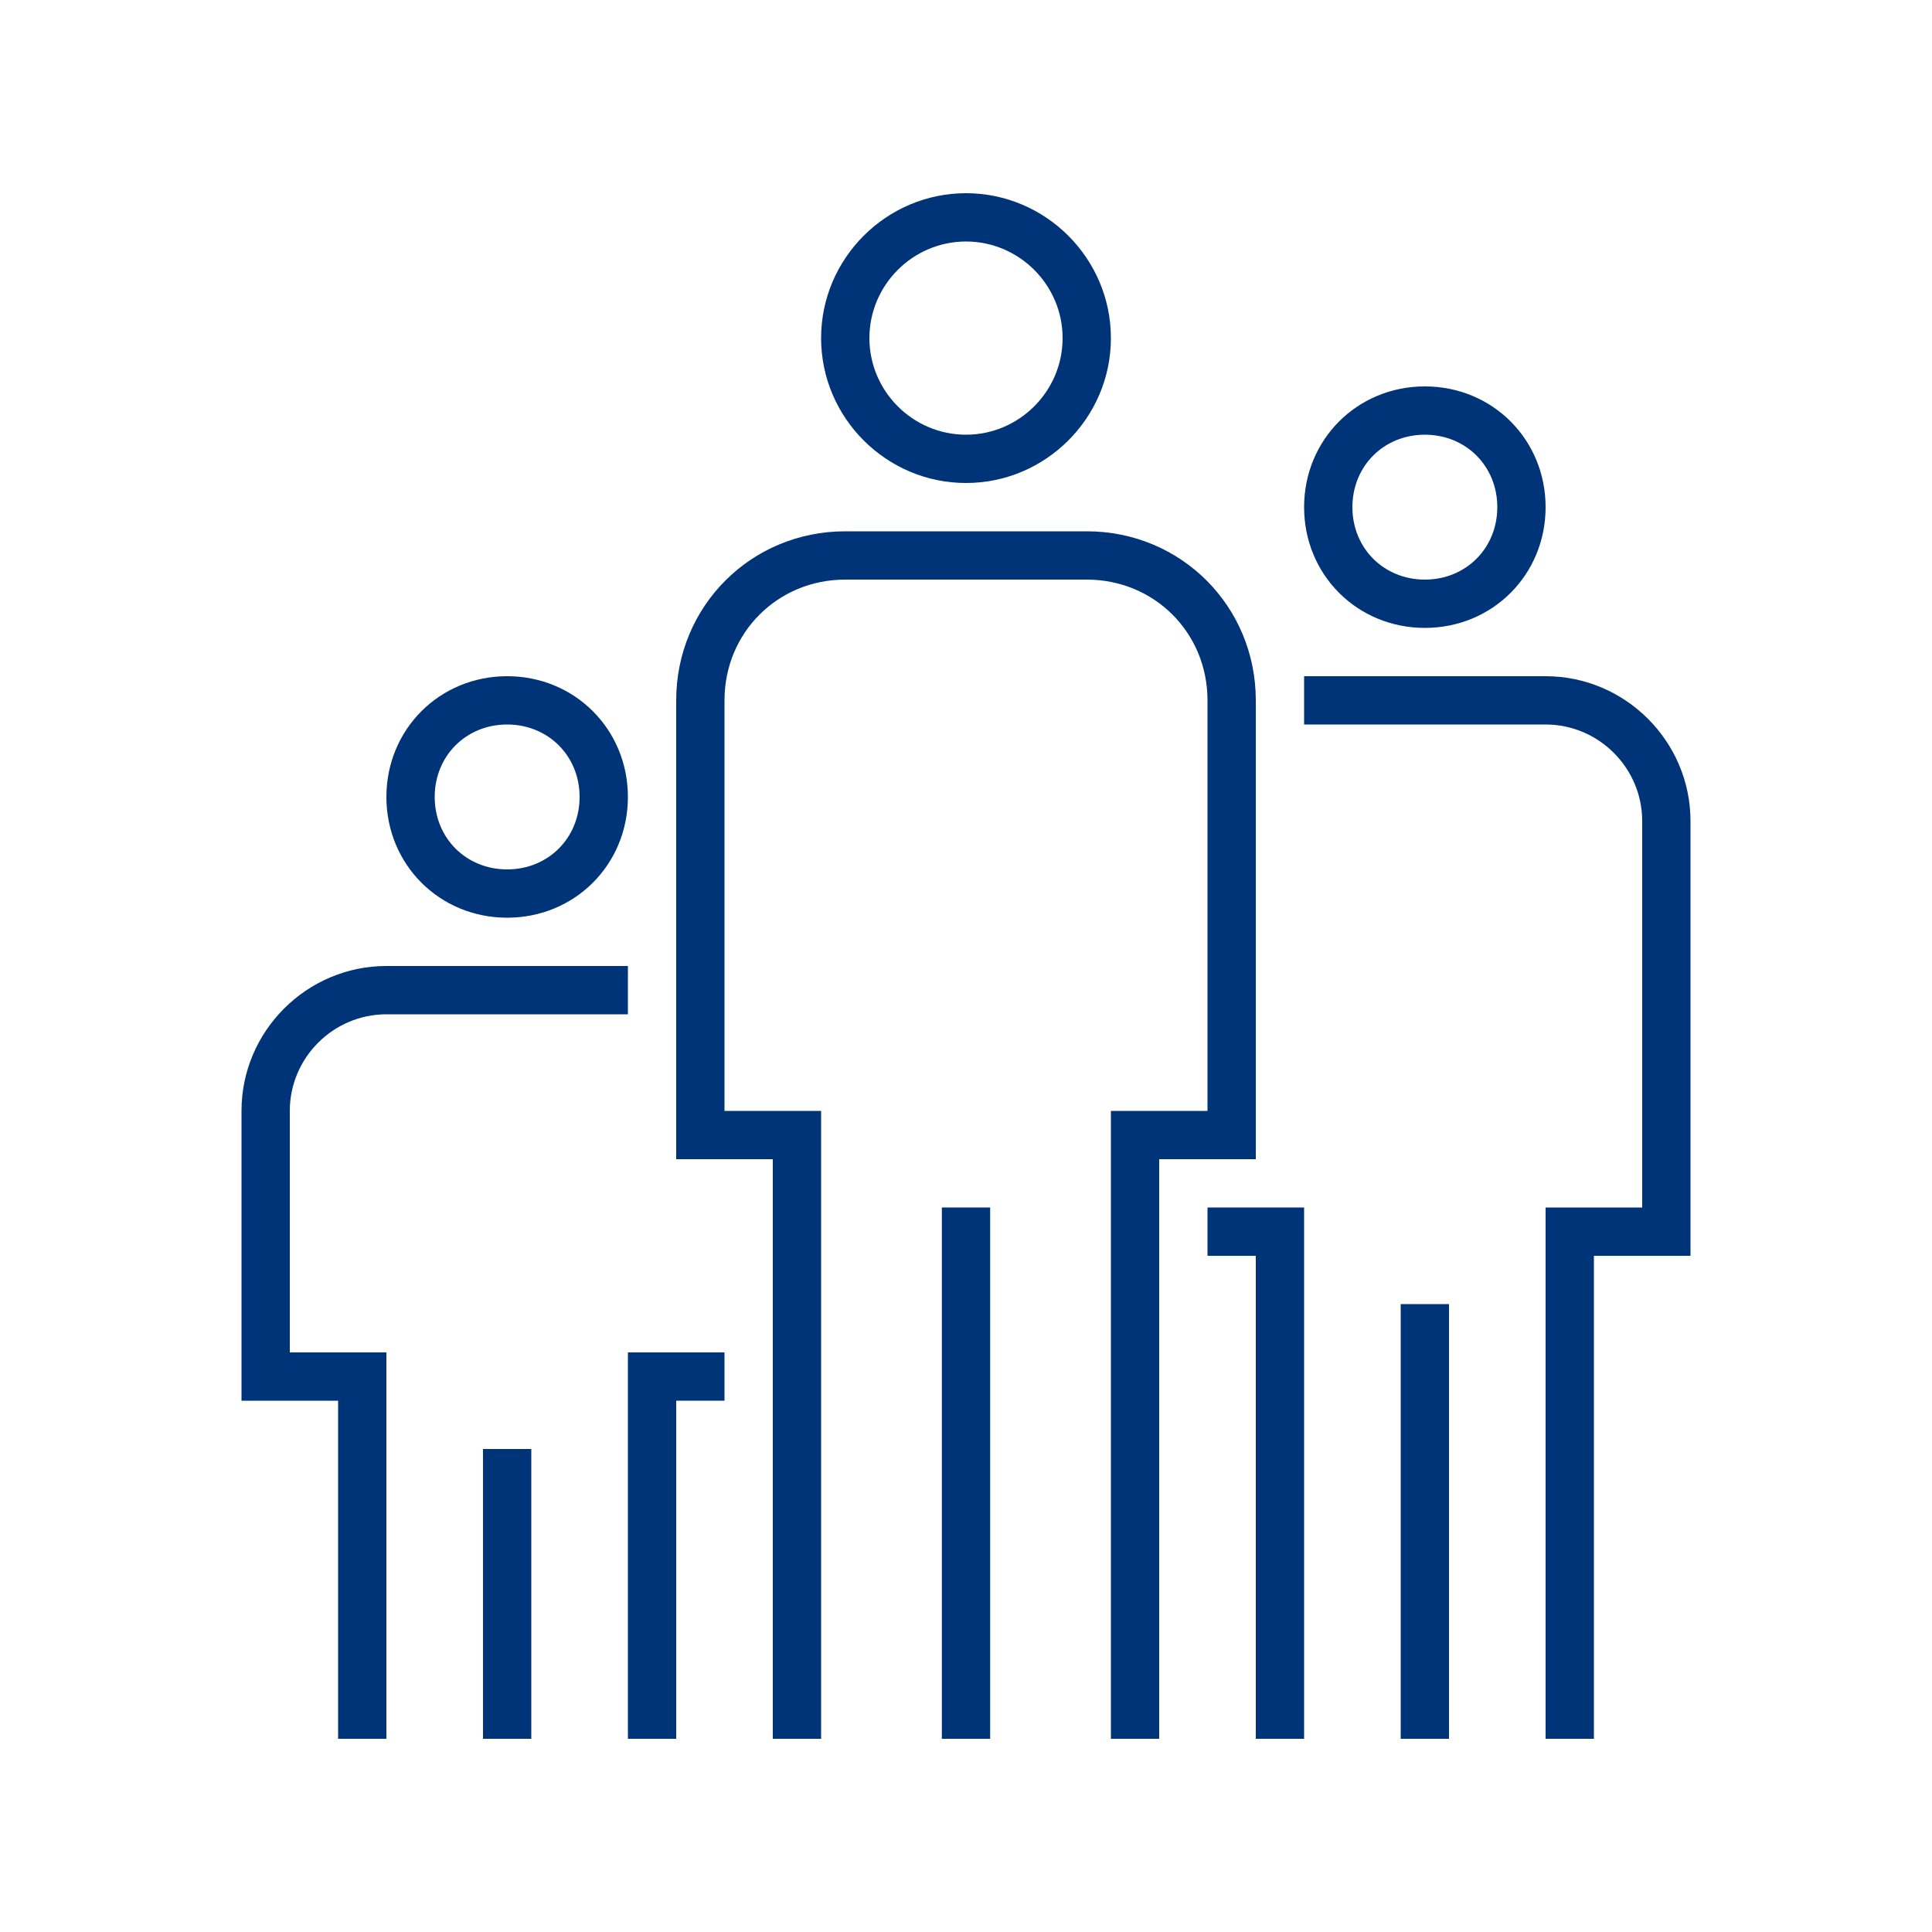 <?xml version="1.0" encoding="utf-8"?>
<!-- Generator: Adobe Illustrator 24.0.1, SVG Export Plug-In . SVG Version: 6.00 Build 0)  -->
<svg version="1.1" id="Layer_1" xmlns="http://www.w3.org/2000/svg" xmlns:xlink="http://www.w3.org/1999/xlink" x="0px" y="0px"
	 viewBox="0 0 80 80" style="enable-background:new 0 0 80 80;" xml:space="preserve">
<style type="text/css">
	.st0{fill-rule:evenodd;clip-rule:evenodd;fill:#003479;}
</style>
<title>Icons / Illustration / Perhe</title>
<desc>Created with Sketch.</desc>
<g id="Symbols">
	<g id="Icons-_x2F_-Illustration-_x2F_-Perhe">
		<g id="Parisuhde-ja-perhe" transform="translate(10, 8)">
			<path id="Fill-528" class="st0" d="M30,2c-2.2,0-4,1.8-4,4s1.8,4,4,4s4-1.8,4-4S32.2,2,30,2z M30,12c-3.3,0-6-2.7-6-6s2.7-6,6-6
				s6,2.7,6,6S33.3,12,30,12L30,12z"/>
			<polygon id="Fill-529" class="st0" points="48,64 50,64 50,46 48,46 			"/>
			<path id="Fill-530" class="st0" d="M49,10c-1.7,0-3,1.3-3,3s1.3,3,3,3s3-1.3,3-3S50.7,10,49,10z M49,18c-2.8,0-5-2.2-5-5
				s2.2-5,5-5s5,2.2,5,5S51.8,18,49,18L49,18z"/>
			<polyline id="Fill-531" class="st0" points="44,64 42,64 42,44 40,44 40,42 44,42 44,64 			"/>
			<path id="Fill-532" class="st0" d="M56,64h-2V42h4V26c0-2.2-1.8-4-4-4H44v-2h10c3.3,0,6,2.7,6,6v18h-4V64"/>
			
				<g id="Group-3" transform="translate(10, 42) scale(-1, 1) translate(-10, -42) translate(0, 20)">
				<polygon id="Fill-529-Copy" class="st0" points="8,44 10,44 10,32 8,32 				"/>
				<path id="Fill-530-Copy" class="st0" d="M9,2C7.3,2,6,3.3,6,5s1.3,3,3,3s3-1.3,3-3S10.7,2,9,2z M9,10c-2.8,0-5-2.2-5-5
					s2.2-5,5-5s5,2.2,5,5S11.8,10,9,10L9,10z"/>
				<polyline id="Fill-531-Copy" class="st0" points="2,44 2,30 0,30 0,28 4,28 4,44 				"/>
				<path id="Fill-532-Copy" class="st0" d="M14,44V28h4V18c0-2.2-1.8-4-4-4H4v-2h10c3.3,0,6,2.7,6,6v12h-4v14"/>
			</g>
			<path id="Fill-539" class="st0" d="M38,64h-2V38h4V21c0-2.8-2.2-5-5-5H25c-2.8,0-5,2.2-5,5v17h4v26h-2V40h-4V21c0-3.9,3.1-7,7-7
				h10c3.9,0,7,3.1,7,7v19h-4V64"/>
			<polygon id="Fill-540" class="st0" points="29,64 31,64 31,42 29,42 			"/>
		</g>
	</g>
</g>
</svg>
